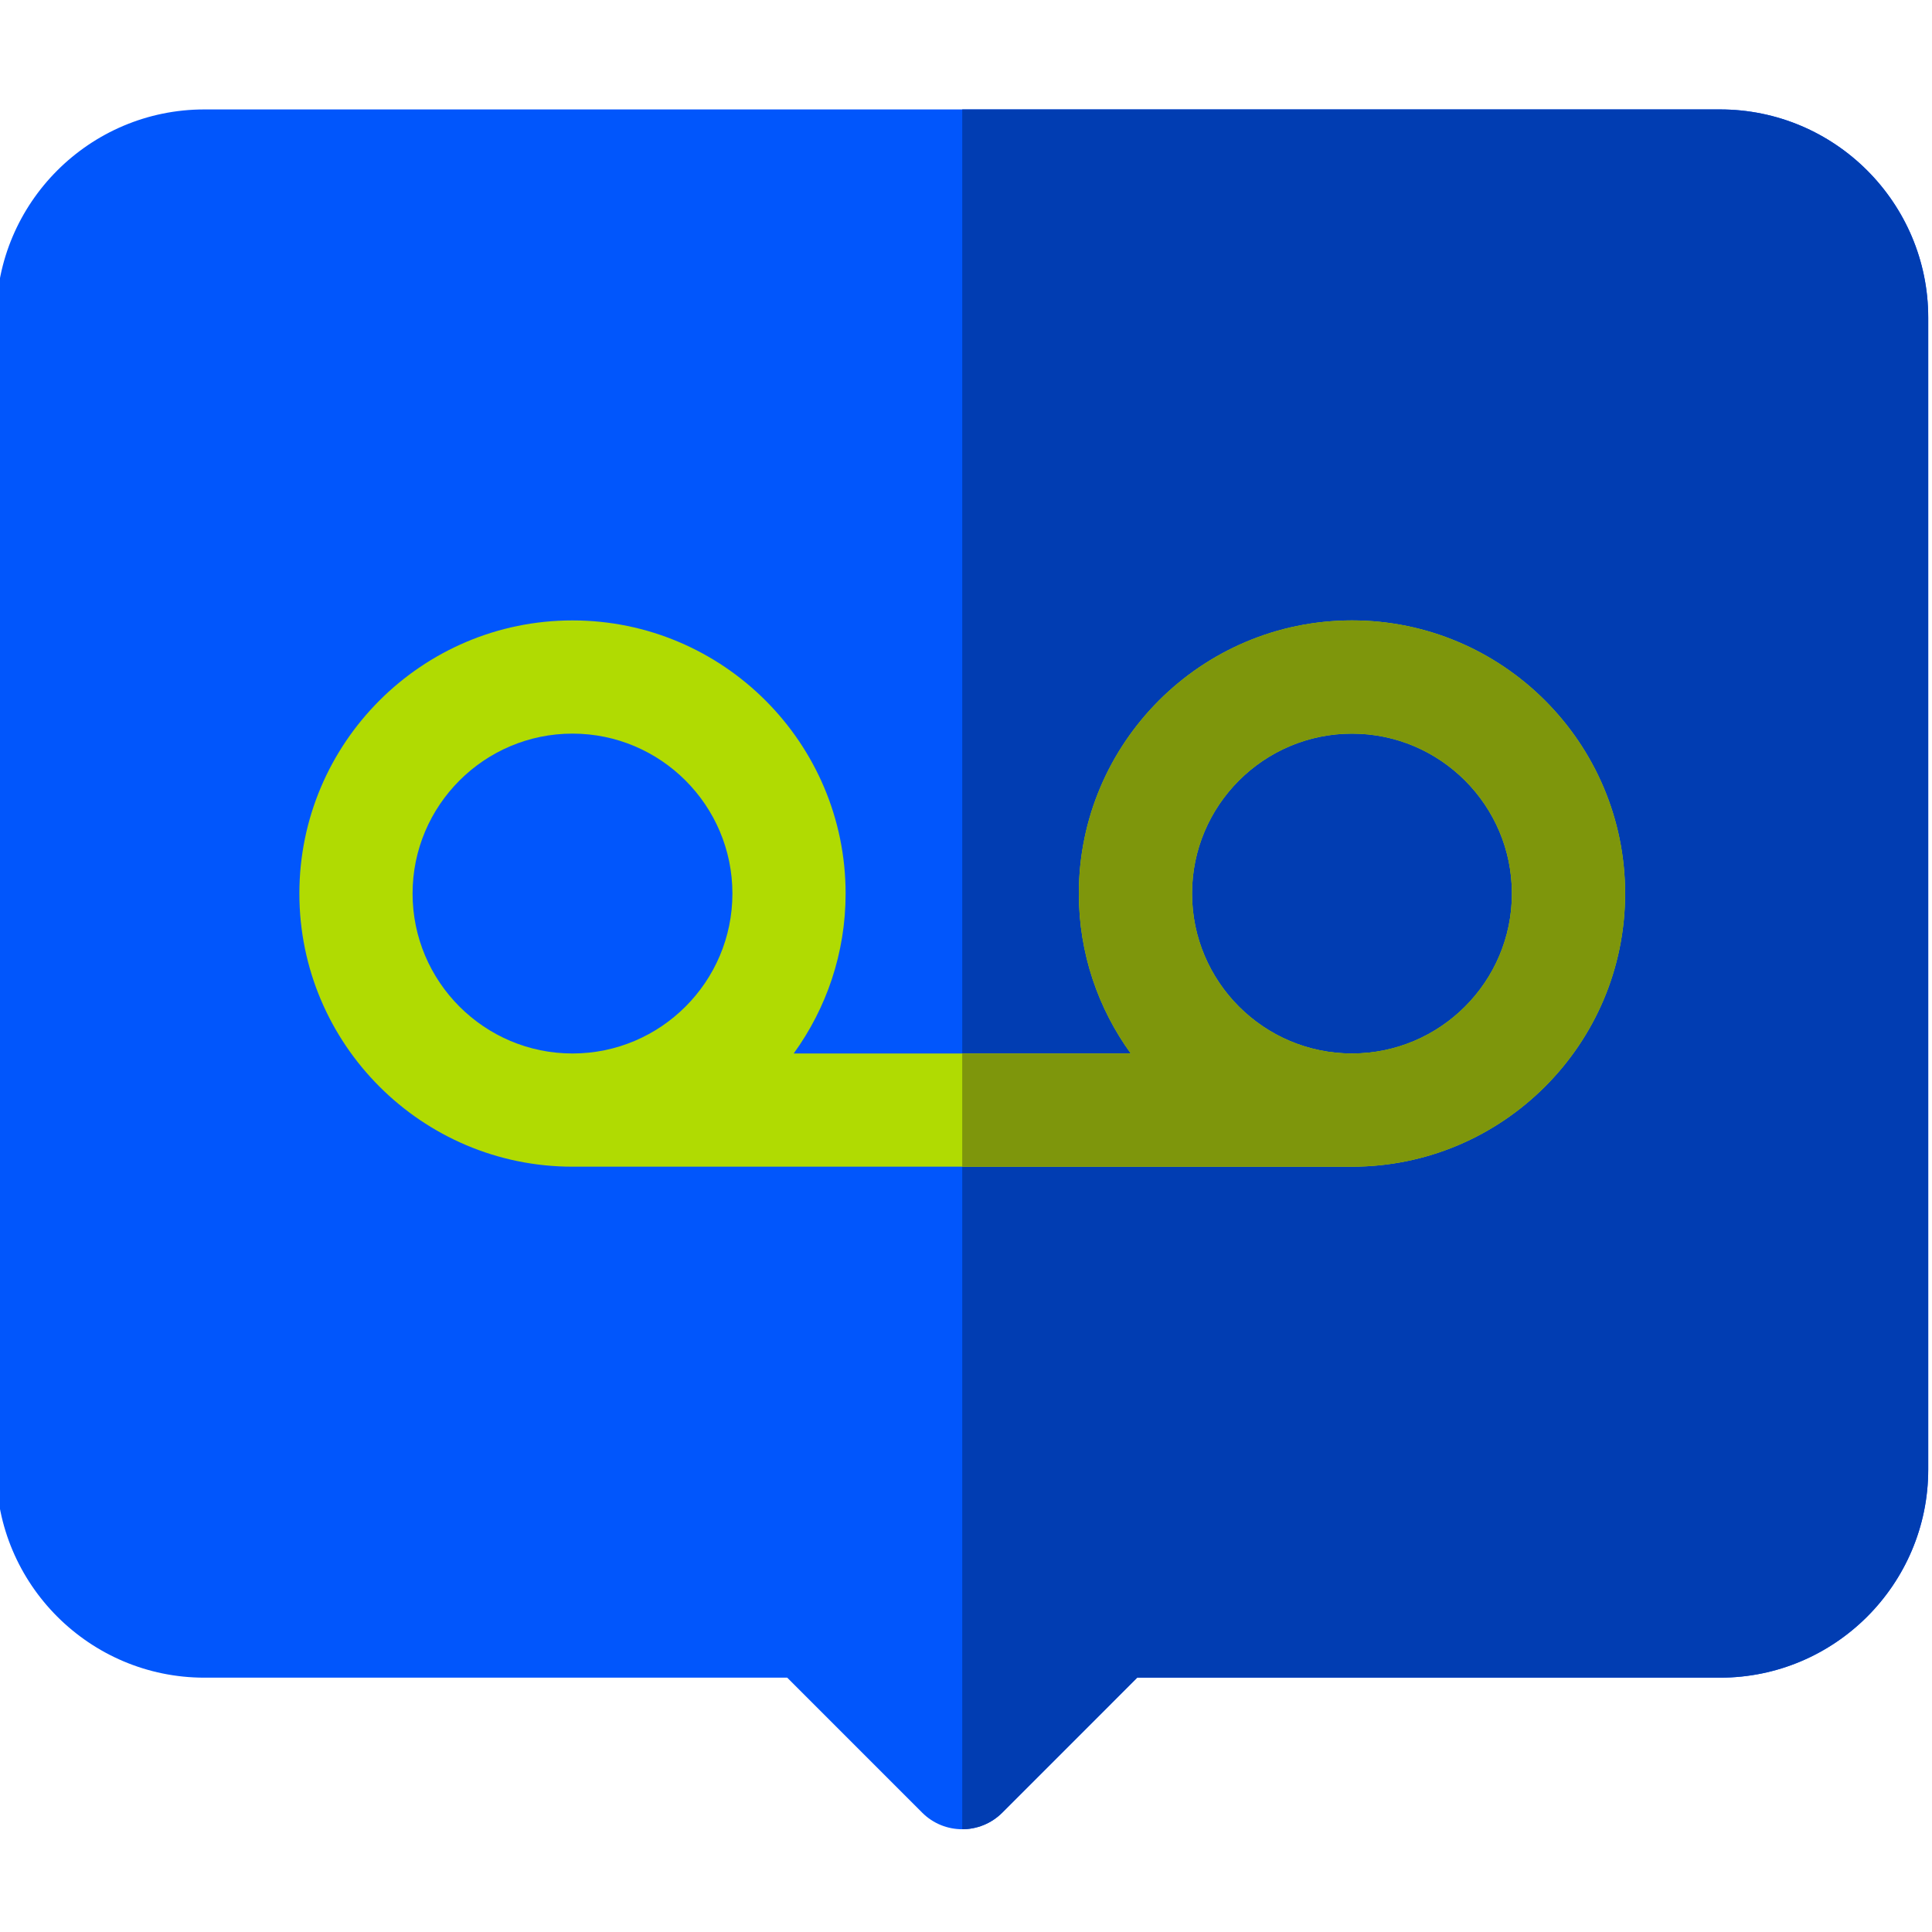 <svg xmlns="http://www.w3.org/2000/svg" width="64" height="64" viewBox="0 0 64 64" fill="none"><g clip-path="url(#clip0_4891_645)"><path d="M56.979 3.625H6.771C2.968 3.625 -0.125 6.718 -0.125 10.521V48.679C-0.125 52.481 2.968 55.575 6.771 55.575H26.078L30.549 60.047C30.916 60.413 31.395 60.596 31.875 60.596C32.355 60.596 32.834 60.413 33.201 60.047L37.672 55.575H56.979C60.781 55.575 63.875 52.481 63.875 48.679V10.521C63.875 6.718 60.782 3.625 56.979 3.625Z" fill="#0156FC"></path><path d="M56.979 3.625H31.875V60.596C32.355 60.596 32.835 60.413 33.201 60.047L37.672 55.575H56.979C60.782 55.575 63.875 52.481 63.875 48.679V10.521C63.875 6.718 60.782 3.625 56.979 3.625Z" fill="#013DB2"></path><path d="M44.786 20.552C39.797 20.552 35.738 24.611 35.738 29.6C35.738 31.577 36.377 33.407 37.458 34.898H26.292C27.373 33.407 28.012 31.577 28.012 29.6C28.012 24.611 23.953 20.552 18.964 20.552C13.976 20.552 9.917 24.611 9.917 29.6C9.917 34.589 13.976 38.648 18.964 38.648H44.786C49.775 38.648 53.834 34.589 53.834 29.6C53.834 24.611 49.775 20.552 44.786 20.552ZM13.667 29.6C13.667 26.679 16.044 24.302 18.964 24.302C21.886 24.302 24.262 26.679 24.262 29.6C24.262 32.521 21.886 34.898 18.964 34.898C16.044 34.898 13.667 32.521 13.667 29.6ZM44.786 34.898C41.865 34.898 39.488 32.521 39.488 29.6C39.488 26.679 41.865 24.302 44.786 24.302C47.707 24.302 50.084 26.679 50.084 29.6C50.084 32.521 47.707 34.898 44.786 34.898Z" fill="#B0DB02"></path><path d="M44.786 20.552C39.797 20.552 35.738 24.611 35.738 29.6C35.738 31.577 36.377 33.407 37.458 34.898H31.875V38.648H44.786C49.774 38.648 53.834 34.589 53.834 29.6C53.834 24.611 49.774 20.552 44.786 20.552ZM44.786 34.898C41.865 34.898 39.488 32.521 39.488 29.6C39.488 26.679 41.865 24.302 44.786 24.302C47.707 24.302 50.084 26.679 50.084 29.6C50.084 32.521 47.707 34.898 44.786 34.898Z" fill="#7E960C"></path></g><defs><clipPath id="clip0_4891_645"><rect width="64" height="64" fill="white"></rect></clipPath></defs></svg>